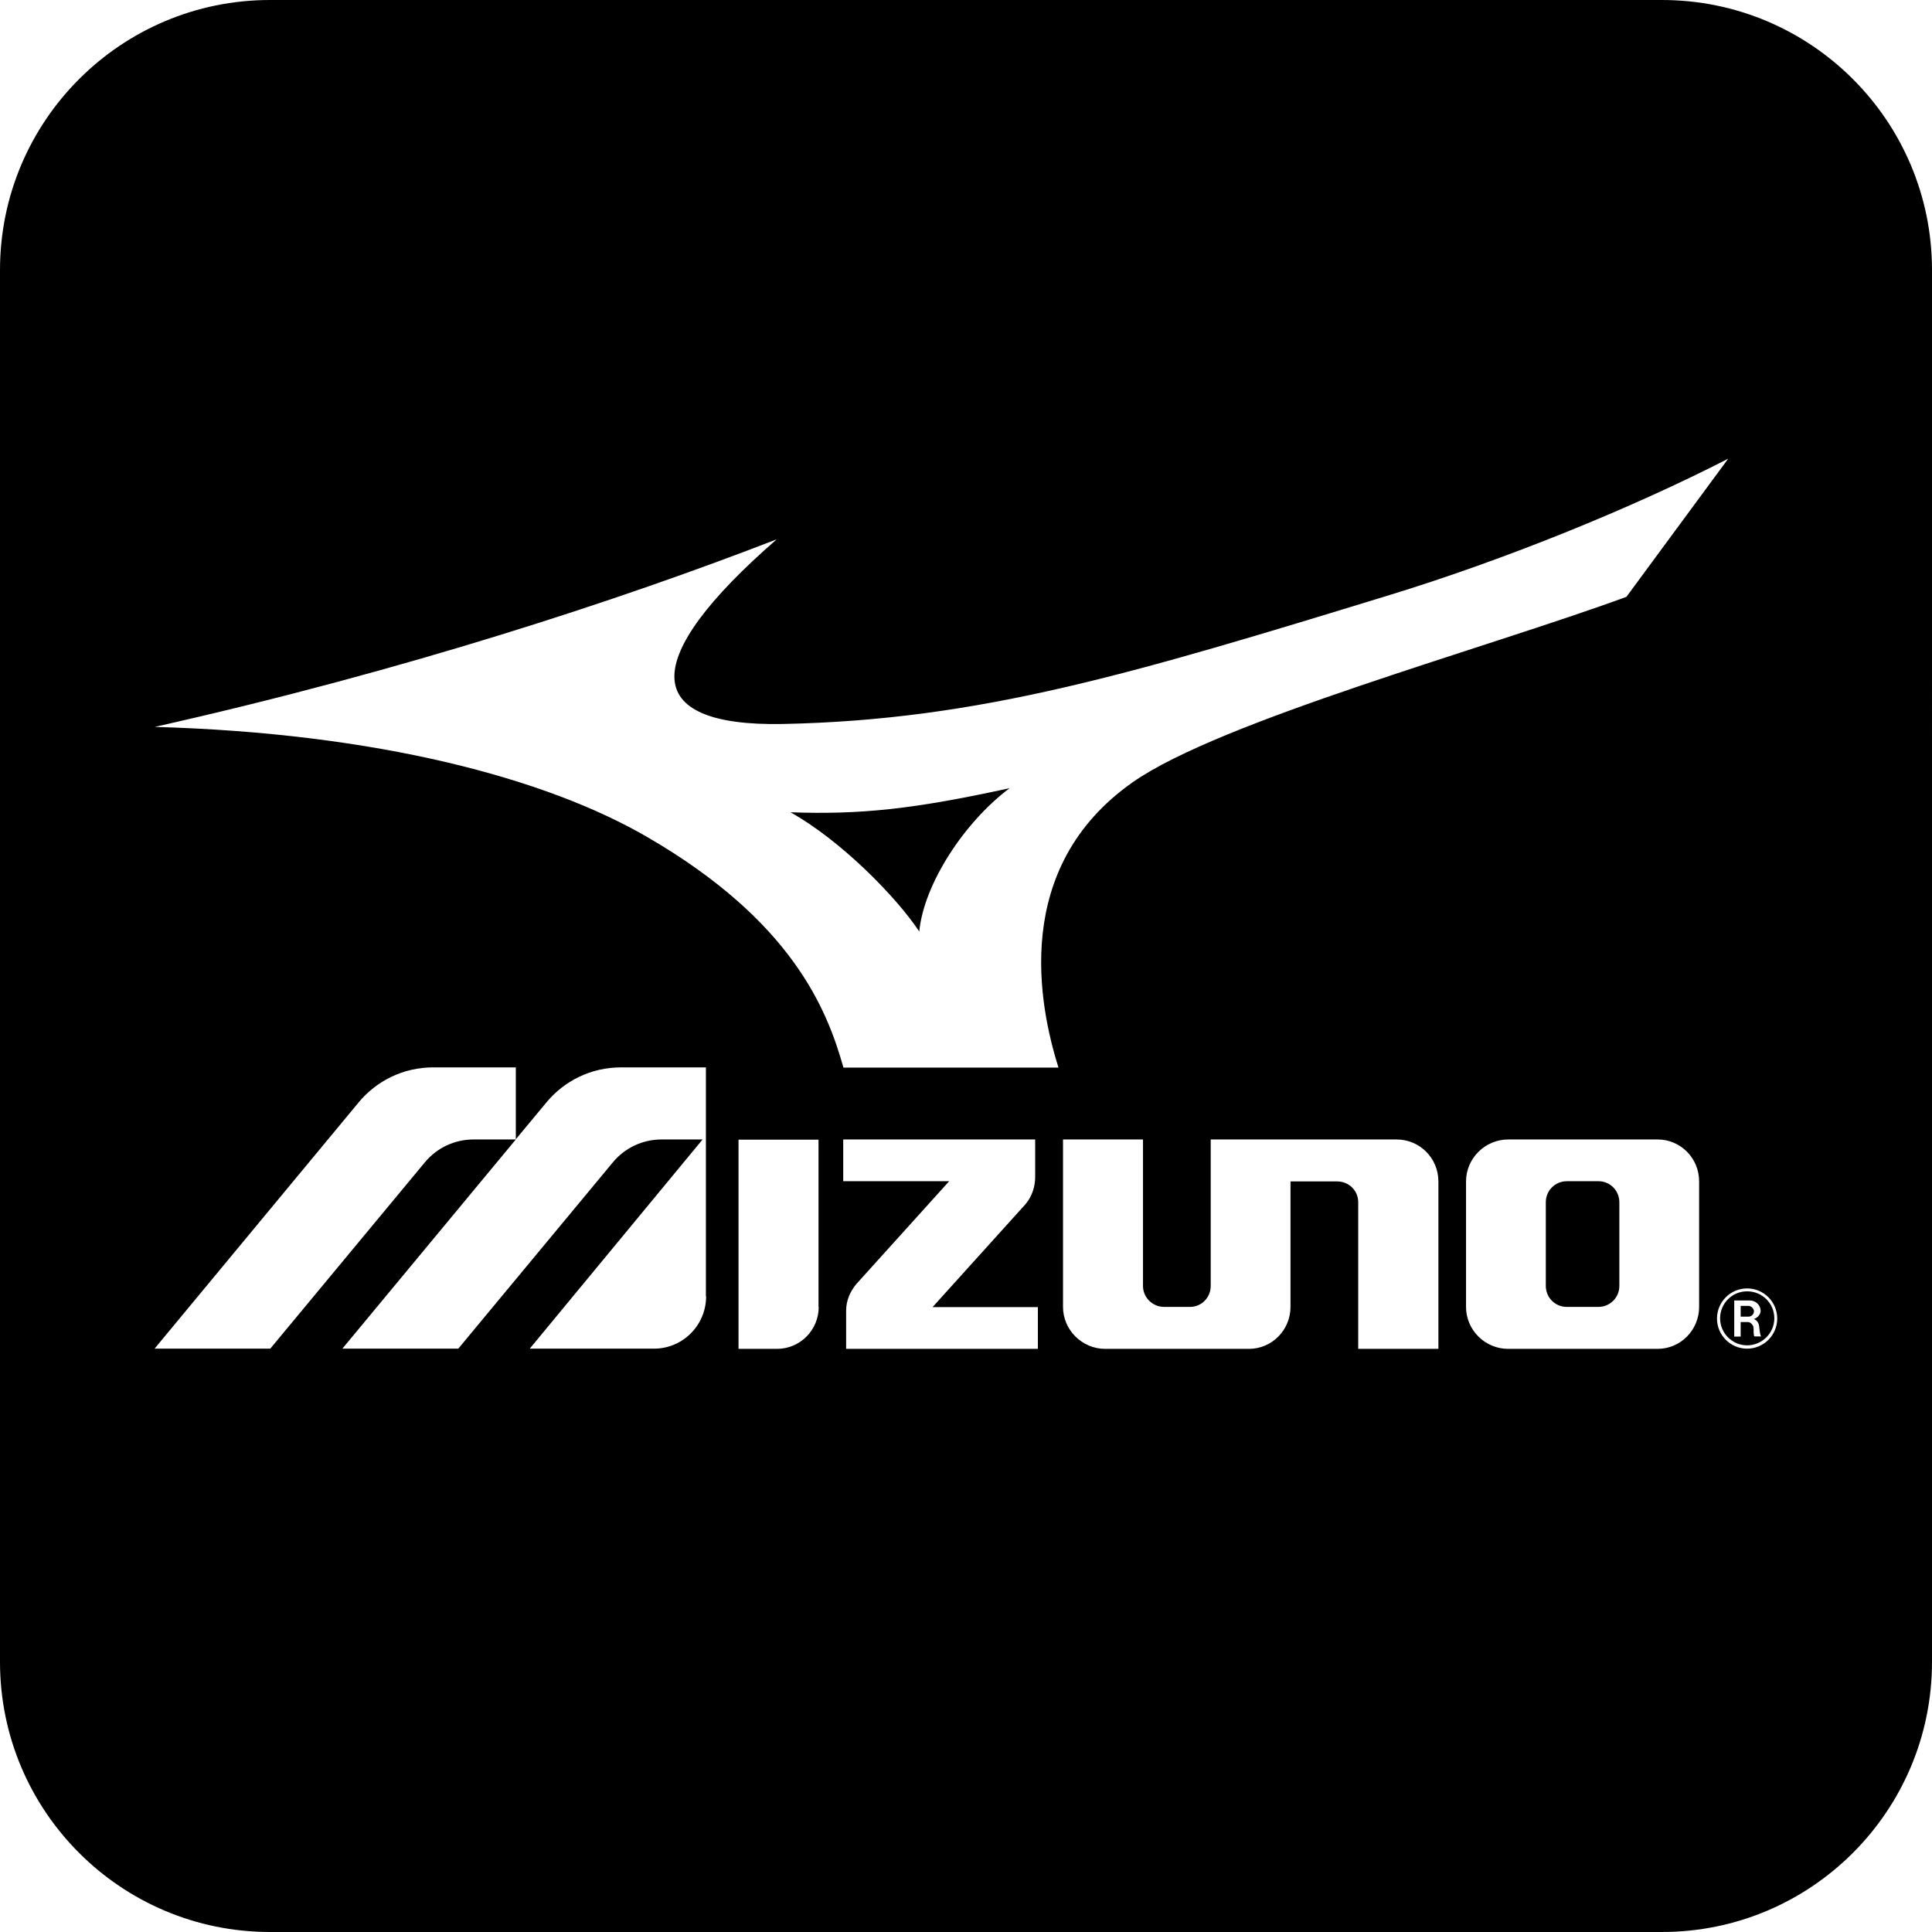 <?xml version="1.0" encoding="UTF-8"?> <svg xmlns="http://www.w3.org/2000/svg" id="Layer_2" data-name="Layer 2" viewBox="0 0 93 93"><defs><style> .cls-1 { fill-rule: evenodd; stroke-width: 0px; } </style></defs><g id="Layer_1-2" data-name="Layer 1"><g><path class="cls-1" d="M76.94,56.86h-1.52c-.56,0-1.01.45-1.01,1.01v4.03c0,.56.45,1.01,1.01,1.01h1.52c.56,0,1.01-.45,1.01-1.01v-4.03c0-.56-.45-1.01-1-1.01Z"></path><path class="cls-1" d="M84.16,62.86h-.37v.52h.37s0,0,0,0c.18,0,.27-.15.27-.26s-.12-.26-.27-.26Z"></path><path class="cls-1" d="M84.1,62.16c-.72,0-1.3.58-1.3,1.3s.59,1.3,1.3,1.3,1.31-.58,1.31-1.3-.58-1.3-1.31-1.3ZM84.46,64.33c-.06,0-.04-.3-.05-.41-.01-.16-.17-.28-.26-.28h-.36s0,.7,0,.7h-.31v-1.74h.75c.29,0,.52.23.52.5,0,.25-.27.39-.33.39.04.02.23.09.26.35.02.2.05.47.1.49h-.32Z"></path><path class="cls-1" d="M38.05,39.1c2.37,1.32,5.05,4.01,6.2,5.74.22-2.28,2.16-5.26,4.35-6.9-4.66,1.02-7.22,1.28-10.56,1.16Z"></path><path class="cls-1" d="M80,0H13C5.82,0,0,5.82,0,13v67c0,7.18,5.82,13,13,13h67c7.18,0,13-5.82,13-13V13c0-7.18-5.82-13-13-13ZM33.99,62.4c0,1.39-1.12,2.52-2.51,2.52h-5.98l8.32-10.07h-1.97c-.94,0-1.78.42-2.34,1.09l-7.45,8.98h-5.58l8.35-10.07h-2.03c-.94,0-1.78.42-2.34,1.09l-7.45,8.98h-5.57l9.82-11.85c.85-1.03,2.14-1.69,3.59-1.69h3.98v3.46l1.47-1.77c.85-1.03,2.14-1.69,3.59-1.69h4.09v11.02ZM39.41,62.91c0,1.11-.89,2.02-2.01,2.02h-1.85v-10.07h3.85v8.06ZM49.97,64.93h-9.24v-1.84c0-.5.2-.93.49-1.28l4.47-4.95h-5.1v-2.01h9.24v1.81c0,.49-.17.96-.47,1.31l-4.47,4.95h5.07v2.01ZM40.6,51.39c-.79-2.81-2.47-7.05-9.43-11.09-4.88-2.84-13.01-5.01-23.72-5.31,12-2.69,22.46-6.13,29.94-9.03-6.66,5.79-6.57,9.02.28,8.89,9.51-.19,16.89-2.43,29.23-6.21,5.54-1.7,11.61-4.16,16.29-6.56l-4.9,6.65c-6.82,2.5-19.56,5.98-23.76,8.92-5.87,4.12-4.51,10.77-3.58,13.74h-10.34ZM69.23,64.93h-3.85v-7.06c0-.56-.45-1-1.01-1h-2.25v6.04c0,1.11-.89,2.02-2,2.02h-6.92c-1.11,0-2.03-.91-2.03-2.02v-8.06h3.85v7.05c0,.56.46,1.01,1.02,1.01h1.24c.56,0,1-.45,1-1.01v-7.05h8.95c1.11,0,2.01.9,2.01,2.02v8.06ZM81.79,62.91c0,1.11-.89,2.02-2,2.02h-7.19c-1.12,0-2.03-.91-2.03-2.02v-6.04c0-1.11.92-2.02,2.03-2.02h7.19c1.11,0,2,.9,2,2.02v6.04ZM84.1,64.92c-.8,0-1.45-.65-1.45-1.45s.65-1.45,1.45-1.45,1.45.65,1.45,1.45-.65,1.45-1.45,1.45Z"></path><polygon class="cls-1" points="24.84 54.85 24.83 54.85 24.84 54.85 24.84 54.85"></polygon></g></g></svg> 